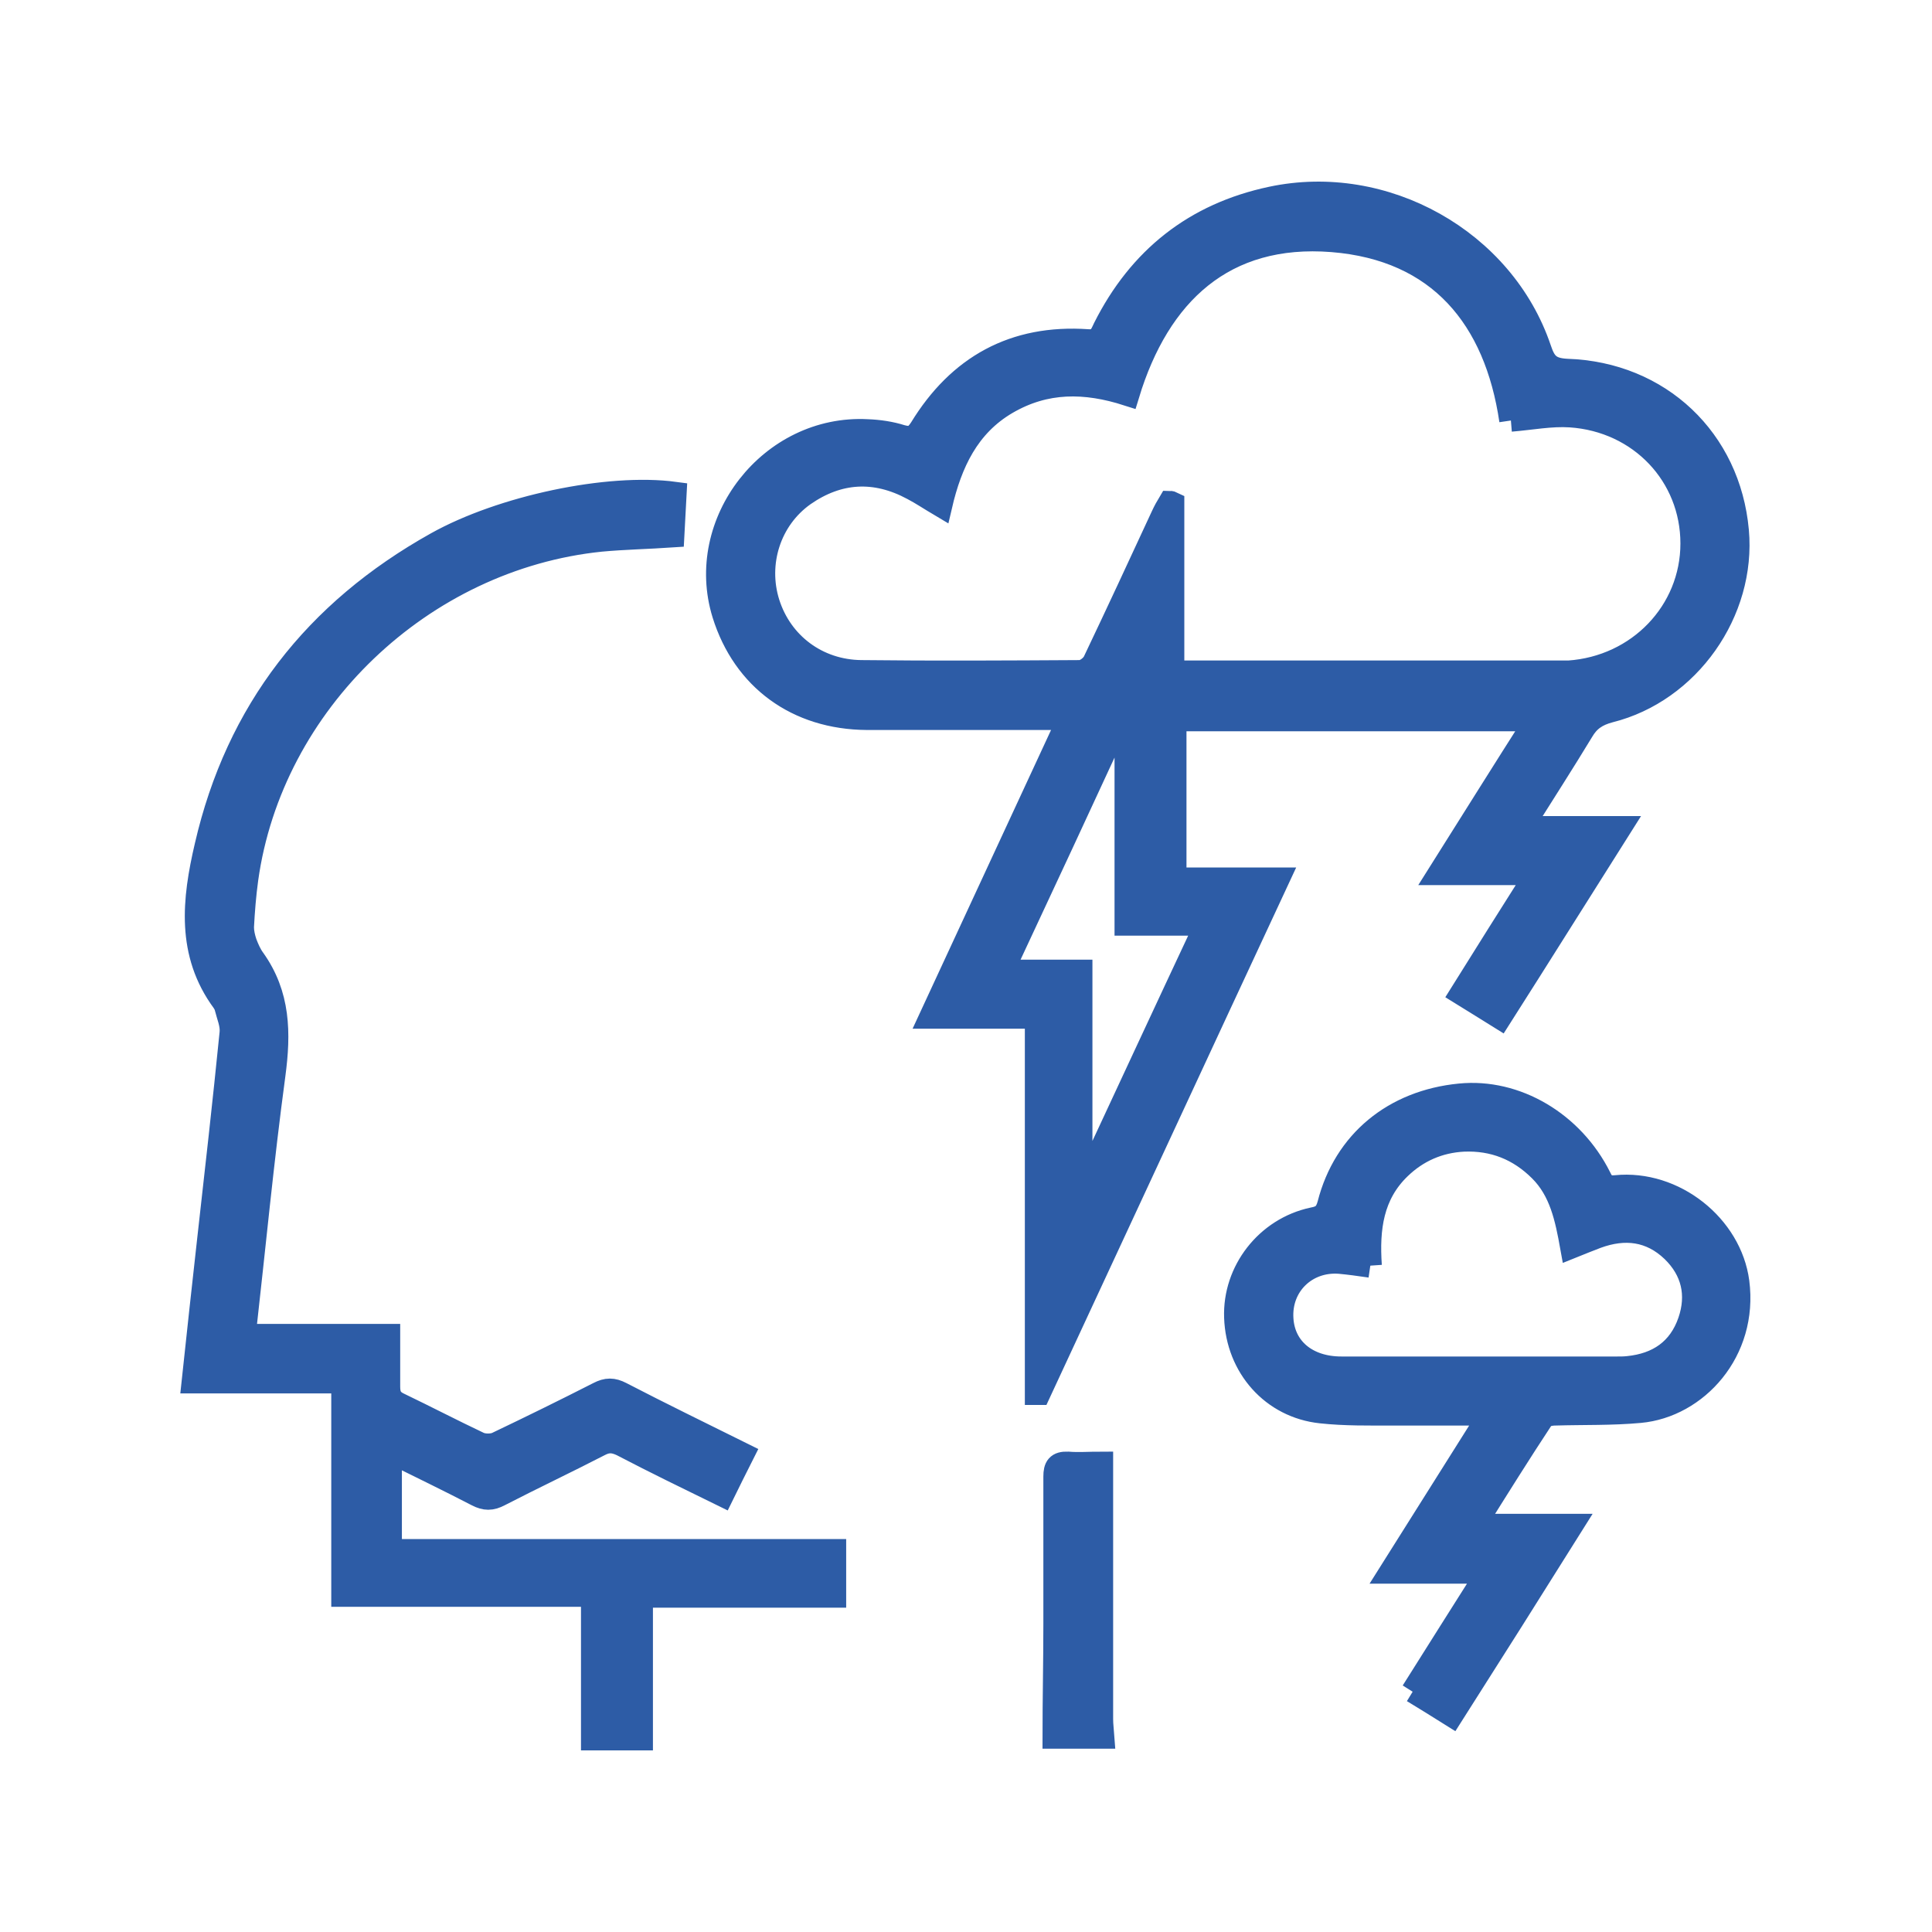<?xml version="1.0" encoding="UTF-8"?> <svg xmlns="http://www.w3.org/2000/svg" width="50" height="50" viewBox="0 0 50 50" fill="none"><path d="M15.336 41.284H8.873V35.761H5C5.134 34.496 5.268 33.288 5.402 32.079C5.603 30.293 5.804 28.518 5.982 26.733C6.005 26.511 5.904 26.289 5.848 26.067C5.848 26.023 5.804 25.967 5.781 25.923C4.855 24.67 5.011 23.283 5.335 21.897C6.139 18.403 8.159 15.819 11.296 14.066C12.981 13.124 15.738 12.536 17.468 12.769C17.446 13.135 17.435 13.501 17.413 13.867C16.765 13.911 16.151 13.922 15.549 13.978C10.916 14.454 7.02 18.181 6.384 22.751C6.328 23.161 6.295 23.572 6.273 23.993C6.273 24.126 6.306 24.27 6.351 24.403C6.406 24.548 6.473 24.703 6.563 24.825C7.221 25.745 7.232 26.733 7.087 27.82C6.786 30.049 6.574 32.289 6.317 34.563H10.057C10.057 35.029 10.057 35.45 10.057 35.883C10.057 36.105 10.112 36.238 10.325 36.338C11.017 36.67 11.697 37.025 12.401 37.358C12.524 37.413 12.736 37.413 12.858 37.358C13.74 36.937 14.622 36.504 15.493 36.06C15.705 35.95 15.861 35.95 16.073 36.06C17.1 36.593 18.149 37.103 19.221 37.635C19.042 37.99 18.875 38.323 18.696 38.689C17.814 38.257 16.944 37.835 16.095 37.391C15.883 37.291 15.727 37.28 15.515 37.391C14.655 37.835 13.785 38.245 12.925 38.689C12.713 38.8 12.557 38.8 12.345 38.689C11.619 38.312 10.883 37.957 10.101 37.569V40.131H21.599V41.307H16.598V45H15.336V41.284Z" fill="#2D5CA6"></path><path d="M27.28 44.956C27.28 43.98 27.302 43.004 27.302 42.039C27.302 40.763 27.302 39.488 27.302 38.212C27.302 37.968 27.369 37.857 27.637 37.868C27.905 37.891 28.184 37.868 28.508 37.868V38.367C28.508 40.408 28.508 42.449 28.508 44.49C28.508 44.645 28.53 44.8 28.541 44.956H27.28Z" fill="#2D5CA6"></path><path d="M39.403 21.42H41.925C40.865 23.095 39.86 24.703 38.822 26.333C38.487 26.123 38.175 25.934 37.818 25.712C38.454 24.692 39.09 23.683 39.771 22.607H37.248C38.108 21.242 38.911 19.956 39.76 18.625H30.406V22.751H33.074C30.986 27.232 28.943 31.646 26.89 36.06C26.867 36.06 26.845 36.06 26.823 36.06V26.322H24.088C25.293 23.727 26.465 21.187 27.671 18.592H27.191C25.606 18.592 24.021 18.592 22.436 18.592C20.627 18.581 19.254 17.571 18.73 15.896C17.993 13.523 19.947 11.016 22.447 11.149C22.748 11.16 23.05 11.205 23.329 11.293C23.574 11.36 23.686 11.316 23.831 11.094C24.813 9.486 26.242 8.687 28.151 8.82C28.441 8.842 28.497 8.676 28.586 8.487C29.49 6.691 30.919 5.548 32.906 5.127C35.831 4.506 38.9 6.225 39.849 9.031C39.972 9.397 40.095 9.563 40.552 9.585C42.952 9.663 44.749 11.382 44.961 13.734C45.151 15.83 43.7 17.893 41.657 18.403C41.322 18.492 41.11 18.636 40.943 18.924C40.452 19.734 39.938 20.533 39.38 21.42M39.101 10.883C38.711 8.232 37.248 6.447 34.48 6.225C31.678 6.003 29.982 7.6 29.189 10.207C28.084 9.852 27.057 9.841 26.052 10.428C25.048 11.016 24.601 11.981 24.345 13.079C24.065 12.913 23.853 12.769 23.619 12.647C22.648 12.125 21.699 12.181 20.806 12.802C19.913 13.434 19.556 14.576 19.88 15.608C20.214 16.662 21.152 17.372 22.291 17.383C24.177 17.405 26.064 17.394 27.95 17.383C28.084 17.383 28.274 17.238 28.329 17.105C28.921 15.863 29.502 14.61 30.082 13.357C30.138 13.235 30.205 13.113 30.272 13.002C30.294 13.002 30.328 13.013 30.35 13.024V17.394H30.819C33.922 17.394 37.025 17.394 40.128 17.394C40.284 17.394 40.441 17.394 40.597 17.394C42.405 17.272 43.789 15.83 43.789 14.066C43.789 12.303 42.45 10.883 40.642 10.761C40.139 10.728 39.637 10.828 39.101 10.872M27.972 30.692H28.061C29.1 28.463 30.138 26.222 31.221 23.915H29.144V18.603C29.144 18.603 29.055 18.581 28.999 18.558C27.995 20.732 26.99 22.895 25.941 25.136H27.972V30.692Z" fill="#2D5CA6"></path><path d="M36.556 43.78C37.215 42.737 37.84 41.739 38.51 40.685H35.987C36.858 39.299 37.695 37.979 38.565 36.593C37.684 36.593 36.869 36.593 36.065 36.593C35.44 36.593 34.804 36.604 34.19 36.537C32.928 36.404 32.024 35.373 31.98 34.097C31.935 32.899 32.783 31.801 33.978 31.546C34.223 31.502 34.324 31.413 34.391 31.169C34.804 29.55 36.076 28.507 37.784 28.341C39.235 28.197 40.697 29.062 41.401 30.47C41.49 30.659 41.579 30.737 41.814 30.714C43.332 30.559 44.783 31.735 44.973 33.177C45.207 34.974 43.901 36.393 42.439 36.526C41.713 36.593 40.977 36.571 40.251 36.593C40.128 36.593 39.961 36.626 39.916 36.704C39.324 37.602 38.755 38.512 38.152 39.477H40.675C39.626 41.151 38.61 42.76 37.572 44.39C37.237 44.179 36.913 43.98 36.567 43.769M35.462 32.766C35.161 32.722 34.915 32.689 34.67 32.666C33.799 32.6 33.118 33.265 33.174 34.13C33.219 34.896 33.821 35.406 34.714 35.406C37.092 35.406 39.481 35.406 41.858 35.406C41.948 35.406 42.037 35.406 42.137 35.395C42.908 35.317 43.466 34.94 43.722 34.197C43.957 33.509 43.812 32.877 43.287 32.367C42.718 31.823 42.048 31.746 41.322 32.012C41.122 32.09 40.921 32.167 40.675 32.267C40.541 31.524 40.396 30.814 39.86 30.282C39.313 29.738 38.655 29.472 37.873 29.505C37.237 29.539 36.679 29.783 36.221 30.226C35.507 30.914 35.395 31.79 35.462 32.755" fill="#2D5CA6"></path><path d="M39.403 21.42H41.925C40.865 23.095 39.86 24.703 38.822 26.333C38.487 26.123 38.175 25.934 37.818 25.712C38.454 24.692 39.09 23.683 39.771 22.607H37.248C38.108 21.242 38.911 19.956 39.76 18.625H30.406V22.751H33.074C30.986 27.232 28.943 31.646 26.89 36.06C26.867 36.06 26.845 36.06 26.823 36.06V26.322H24.088C25.293 23.727 26.465 21.187 27.671 18.592H27.191C25.606 18.592 24.021 18.592 22.436 18.592C20.627 18.581 19.254 17.571 18.73 15.896C17.993 13.523 19.947 11.016 22.447 11.149C22.748 11.16 23.05 11.205 23.329 11.293C23.574 11.36 23.686 11.316 23.831 11.094C24.813 9.486 26.242 8.687 28.151 8.82C28.441 8.842 28.497 8.676 28.586 8.487C29.49 6.691 30.919 5.548 32.906 5.127C35.831 4.506 38.9 6.225 39.849 9.031C39.972 9.397 40.095 9.563 40.552 9.585C42.952 9.663 44.749 11.382 44.961 13.734C45.151 15.83 43.7 17.893 41.657 18.403C41.322 18.492 41.11 18.636 40.943 18.924C40.452 19.734 39.938 20.533 39.38 21.42M39.101 10.883C38.711 8.232 37.248 6.447 34.48 6.225C31.678 6.003 29.982 7.6 29.189 10.207C28.084 9.852 27.057 9.841 26.052 10.428C25.048 11.016 24.601 11.981 24.345 13.079C24.065 12.913 23.853 12.769 23.619 12.647C22.648 12.125 21.699 12.181 20.806 12.802C19.913 13.434 19.556 14.576 19.88 15.608C20.214 16.662 21.152 17.372 22.291 17.383C24.177 17.405 26.064 17.394 27.95 17.383C28.084 17.383 28.274 17.238 28.329 17.105C28.921 15.863 29.502 14.61 30.082 13.357C30.138 13.235 30.205 13.113 30.272 13.002C30.294 13.002 30.328 13.013 30.35 13.024V17.394H30.819C33.922 17.394 37.025 17.394 40.128 17.394C40.284 17.394 40.441 17.394 40.597 17.394C42.405 17.272 43.789 15.83 43.789 14.066C43.789 12.303 42.45 10.883 40.642 10.761C40.139 10.728 39.637 10.828 39.101 10.872M36.556 43.78C37.215 42.737 37.84 41.739 38.51 40.685H35.987C36.858 39.299 37.695 37.979 38.565 36.593C37.684 36.593 36.869 36.593 36.065 36.593C35.44 36.593 34.804 36.604 34.19 36.537C32.928 36.404 32.024 35.373 31.98 34.097C31.935 32.899 32.783 31.801 33.978 31.546C34.223 31.502 34.324 31.413 34.391 31.169C34.804 29.55 36.076 28.507 37.784 28.341C39.235 28.197 40.697 29.062 41.401 30.47C41.49 30.659 41.579 30.737 41.814 30.714C43.332 30.559 44.783 31.735 44.973 33.177C45.207 34.974 43.901 36.393 42.439 36.526C41.713 36.593 40.977 36.571 40.251 36.593C40.128 36.593 39.961 36.626 39.916 36.704C39.324 37.602 38.755 38.512 38.152 39.477H40.675C39.626 41.151 38.61 42.76 37.572 44.39C37.237 44.179 36.913 43.98 36.567 43.769M35.462 32.766C35.161 32.722 34.915 32.689 34.67 32.666C33.799 32.6 33.118 33.265 33.174 34.13C33.219 34.896 33.821 35.406 34.714 35.406C37.092 35.406 39.481 35.406 41.858 35.406C41.948 35.406 42.037 35.406 42.137 35.395C42.908 35.317 43.466 34.94 43.722 34.197C43.957 33.509 43.812 32.877 43.287 32.367C42.718 31.823 42.048 31.746 41.322 32.012C41.122 32.09 40.921 32.167 40.675 32.267C40.541 31.524 40.396 30.814 39.86 30.282C39.313 29.738 38.655 29.472 37.873 29.505C37.237 29.539 36.679 29.783 36.221 30.226C35.507 30.914 35.395 31.79 35.462 32.755M15.336 41.284H8.873V35.761H5C5.134 34.496 5.268 33.288 5.402 32.079C5.603 30.293 5.804 28.518 5.982 26.733C6.005 26.511 5.904 26.289 5.848 26.067C5.848 26.023 5.804 25.967 5.781 25.923C4.855 24.67 5.011 23.283 5.335 21.897C6.139 18.403 8.159 15.819 11.296 14.066C12.981 13.124 15.738 12.536 17.468 12.769C17.446 13.135 17.435 13.501 17.413 13.867C16.765 13.911 16.151 13.922 15.549 13.978C10.916 14.454 7.02 18.181 6.384 22.751C6.328 23.161 6.295 23.572 6.273 23.993C6.273 24.126 6.306 24.27 6.351 24.403C6.406 24.548 6.473 24.703 6.563 24.825C7.221 25.745 7.232 26.733 7.087 27.82C6.786 30.049 6.574 32.289 6.317 34.563H10.057C10.057 35.029 10.057 35.45 10.057 35.883C10.057 36.105 10.112 36.238 10.325 36.338C11.017 36.67 11.697 37.025 12.401 37.358C12.524 37.413 12.736 37.413 12.858 37.358C13.74 36.937 14.622 36.504 15.493 36.06C15.705 35.95 15.861 35.95 16.073 36.06C17.1 36.593 18.149 37.103 19.221 37.635C19.042 37.99 18.875 38.323 18.696 38.689C17.814 38.257 16.944 37.835 16.095 37.391C15.883 37.291 15.727 37.28 15.515 37.391C14.655 37.835 13.785 38.245 12.925 38.689C12.713 38.8 12.557 38.8 12.345 38.689C11.619 38.312 10.883 37.957 10.101 37.569V40.131H21.599V41.307H16.598V45H15.336V41.284ZM27.28 44.956C27.28 43.98 27.302 43.004 27.302 42.039C27.302 40.763 27.302 39.488 27.302 38.212C27.302 37.968 27.369 37.857 27.637 37.868C27.905 37.891 28.184 37.868 28.508 37.868V38.367C28.508 40.408 28.508 42.449 28.508 44.49C28.508 44.645 28.53 44.8 28.541 44.956H27.28ZM27.972 30.692H28.061C29.1 28.463 30.138 26.222 31.221 23.915H29.144V18.603C29.144 18.603 29.055 18.581 28.999 18.558C27.995 20.732 26.99 22.895 25.941 25.136H27.972V30.692Z" stroke="#2D5CA6" stroke-width="0.6"></path></svg> 